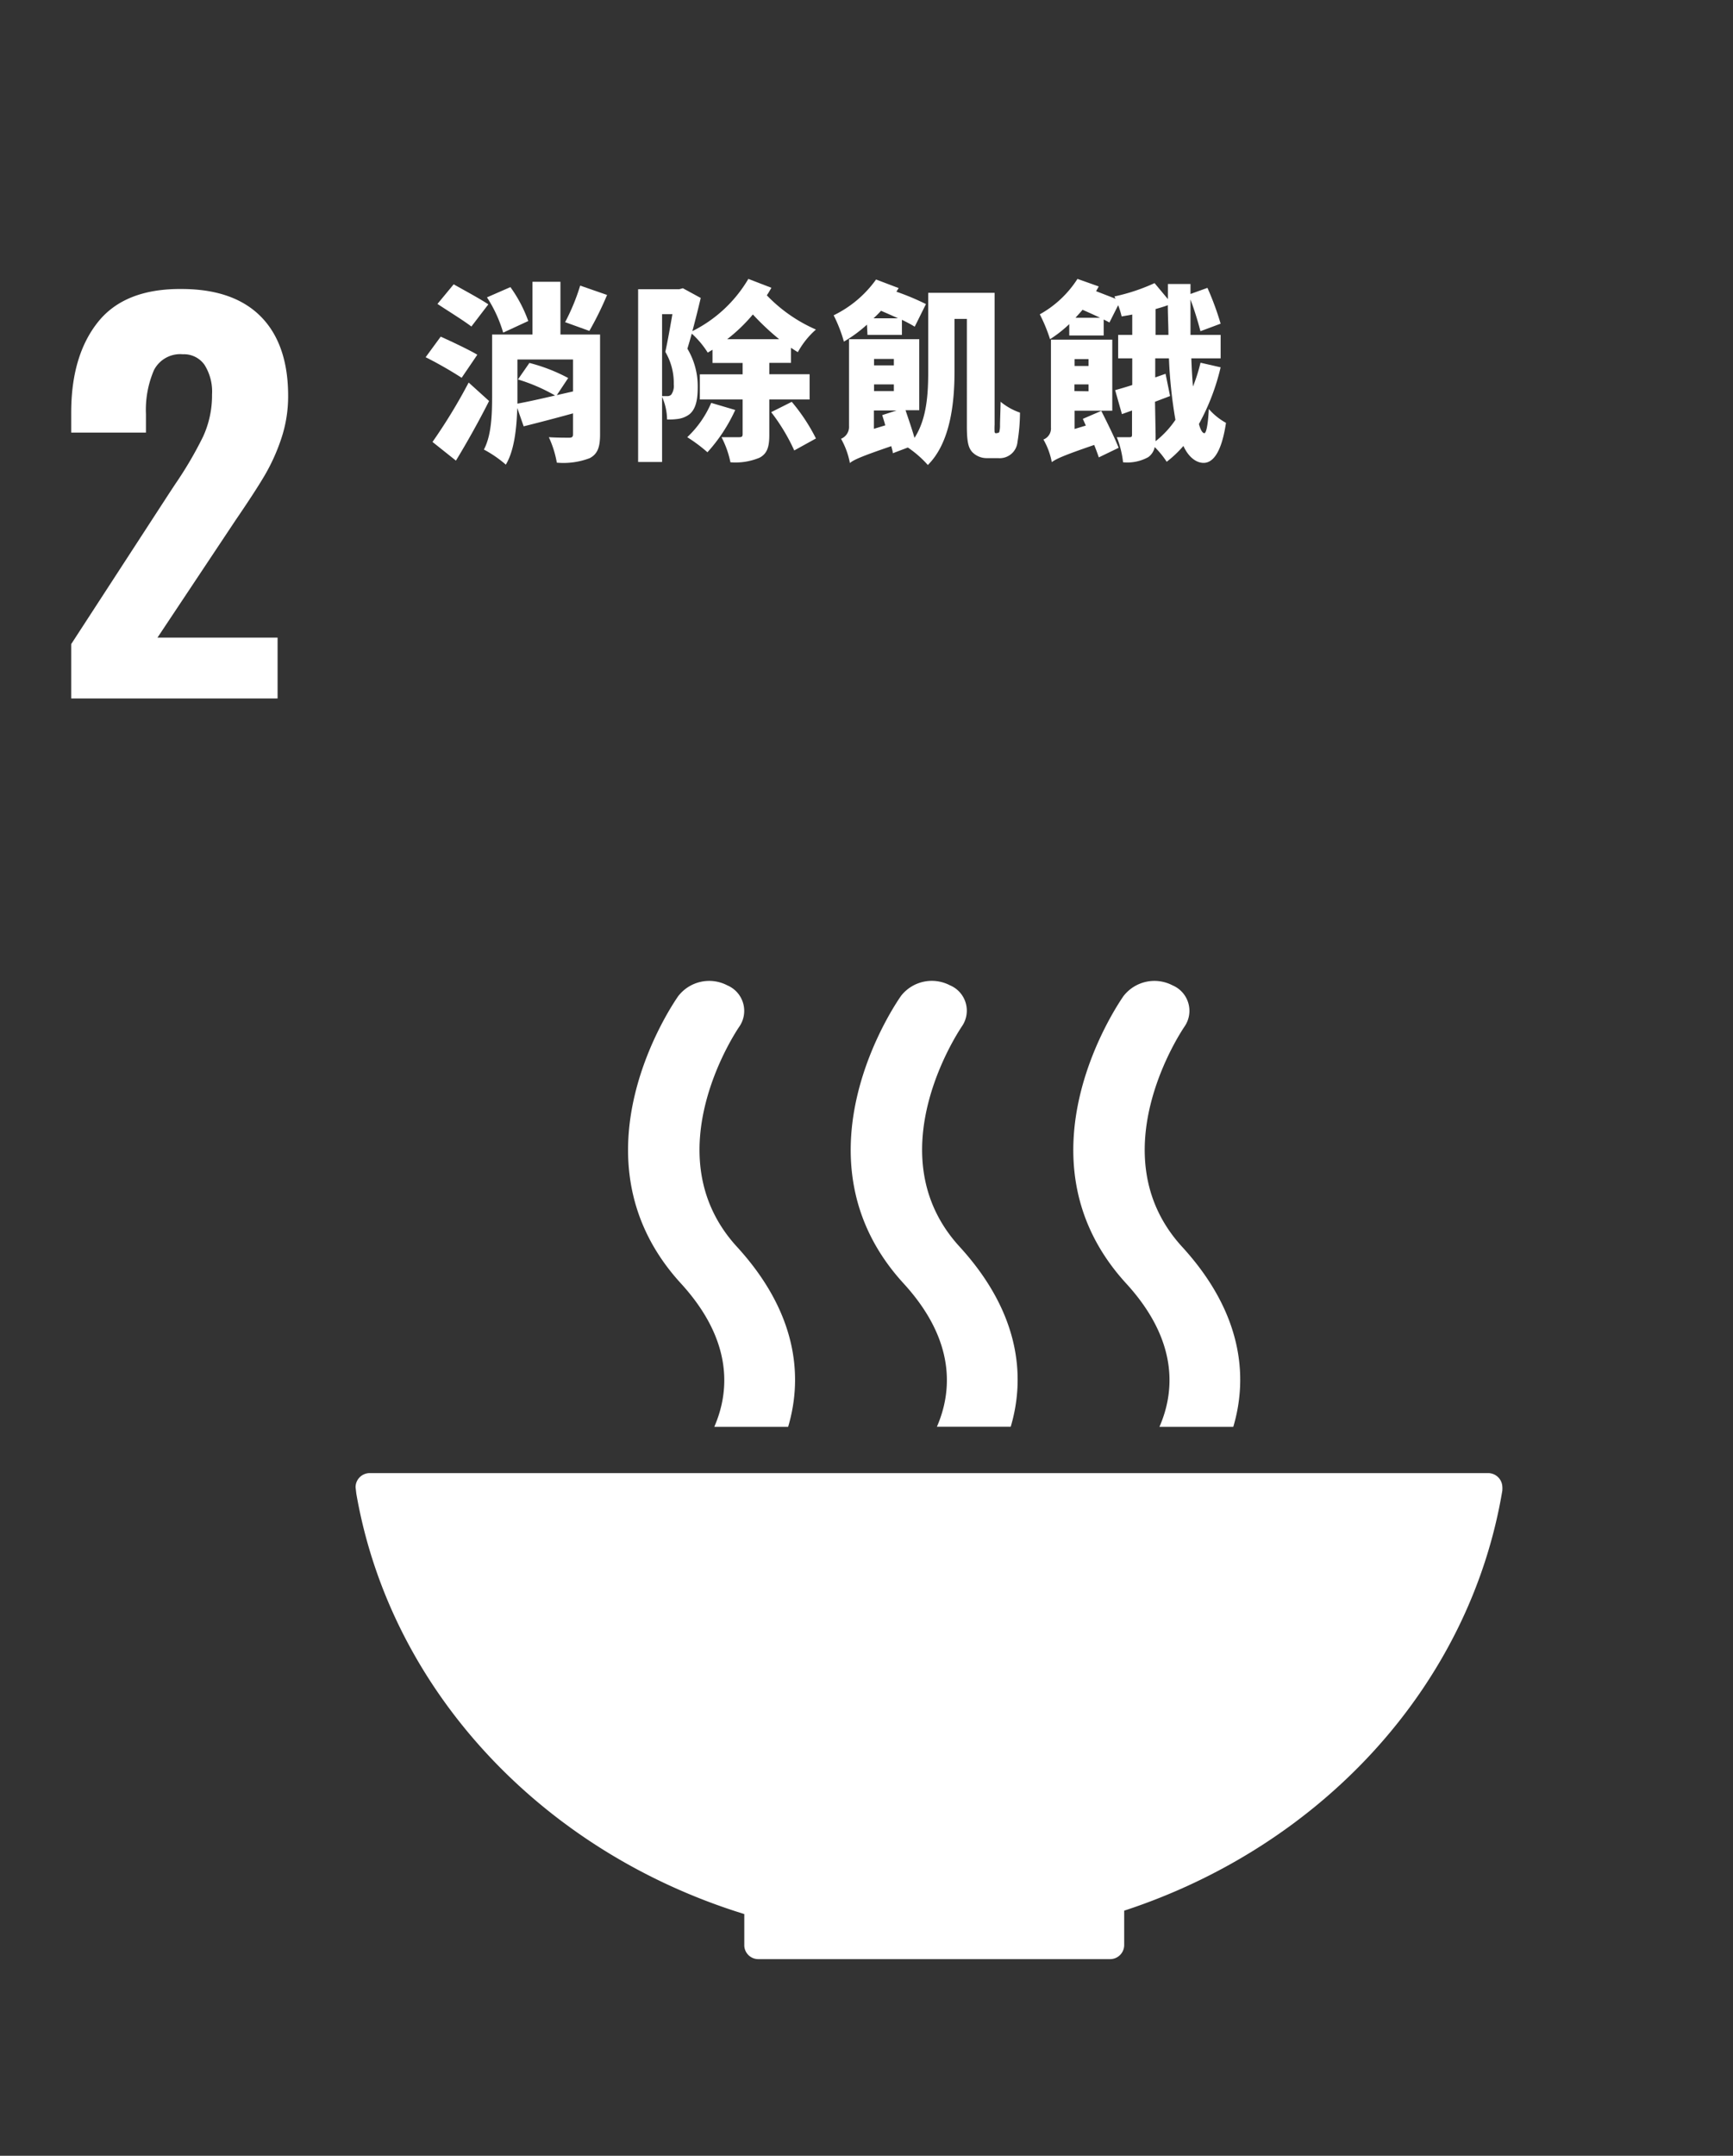 <svg xmlns="http://www.w3.org/2000/svg" viewBox="0 0 230 286"><rect x="0" y="0" width="230" height="286" fill="#333333" stroke="none"/><defs><style>.a{fill:none;}.b{fill:#fff;}</style></defs><title>工作區域 59</title><rect class="a" width="230" height="286"/><path class="b" d="M61.27,50.12a52.09,52.09,0,0,0-4.78-2.73l2-2.73c1.39.63,3.72,1.72,4.86,2.4Zm3.64,3.08c-1.34,2.65-2.86,5.38-4.4,7.91L57.4,58.63a72.14,72.14,0,0,0,4.8-7.88Zm-2.35-9.88c-1-.78-3.11-2.07-4.5-3l2.15-2.6c1.34.76,3.51,1.92,4.6,2.66Zm17.08,14.3c0,1.67-.31,2.6-1.37,3.16a9.8,9.8,0,0,1-4.37.6A13.46,13.46,0,0,0,72.84,58c1,.07,2.32.07,2.7.07s.51-.12.51-.45V54.84c-2.28.63-4.62,1.24-6.55,1.72l-.85-2.43c-.08,2.63-.38,5.64-1.52,7.51a15.63,15.63,0,0,0-2.91-2c1-1.87,1.09-4.62,1.09-7V44.38h5.36v-7h3.71v7h5.26ZM66.78,44.13a17.59,17.59,0,0,0-2.15-4.68l3.11-1.36a18,18,0,0,1,2.37,4.5Zm9.27,7.8V47.69H68.67v5.86c1.37-.25,3.16-.65,5-1.08a23.5,23.5,0,0,0-4.93-2.13l1.52-2.19a22.86,22.86,0,0,1,5.15,2l-1.51,2.27Zm4.52-12.8a43.44,43.44,0,0,1-2.35,4.77L75,42.74a27.46,27.46,0,0,0,2-4.85Z"/><path class="b" d="M102.1,53v4.72c0,1.57-.28,2.46-1.29,3a8.26,8.26,0,0,1-3.87.61A12.62,12.62,0,0,0,95.76,58c.93,0,2,0,2.35,0s.45-.1.45-.41V53H92.88V49.66h5.68V48.15h-4V46.4l-.63.38a11.93,11.93,0,0,0-2.12-2.52c-.2.73-.4,1.41-.58,2A9.7,9.7,0,0,1,92.6,51.4c0,1.82-.33,2.94-1.11,3.57a3.25,3.25,0,0,1-1.47.6,8.24,8.24,0,0,1-1.49.08,7.62,7.62,0,0,0-.66-3v8.64H84.69V38.37h5.46l.48-.13L93,39.53c-.33,1.39-.73,3-1.11,4.4A17.84,17.84,0,0,0,99.32,37l3.06,1.18c-.21.36-.41.71-.61,1a20.26,20.26,0,0,0,6.52,4.54,10.93,10.93,0,0,0-2.4,3c-.31-.18-.61-.38-.91-.58v2H102.1v1.51h5.35V53Zm-14.23-.45c.28,0,.48,0,.69,0a.68.68,0,0,0,.53-.2A2,2,0,0,0,89.42,51a8.11,8.11,0,0,0-1.12-4.32c.31-1.39.66-3.39.94-5H87.87Zm9.71,1.84A21.84,21.84,0,0,1,93.89,60a20.81,20.81,0,0,0-2.68-2,13.62,13.62,0,0,0,3.18-4.55ZM103.41,45a33.86,33.86,0,0,1-3.49-3.28A22,22,0,0,1,96.51,45Zm1.67,8.31a24.61,24.61,0,0,1,3.21,4.86l-2.88,1.59a25.36,25.36,0,0,0-3.06-5.08Z"/><path class="b" d="M115.06,43.07A18.14,18.14,0,0,1,112,45.32a19.13,19.13,0,0,0-1.36-3.49,14.92,14.92,0,0,0,5.63-4.75l3,1.14c-.1.15-.2.33-.3.48a33.53,33.53,0,0,1,3.92,1.64l-1.49,3c-.43-.26-1-.58-1.7-.91v2h-4.57Zm17.33,14.37a.27.27,0,0,0,.23-.12,3.22,3.22,0,0,0,.1-.89c0-.53.05-1.69.08-3.13a8.17,8.17,0,0,0,2.57,1.44,24.34,24.34,0,0,1-.33,3.89,2.37,2.37,0,0,1-2.55,2.15H131a2.68,2.68,0,0,1-1.95-.79c-.5-.55-.73-1.26-.73-3.46V42.31h-1.64v7c0,4-.51,9.38-3.54,12.38a14.18,14.18,0,0,0-2.65-2.32l-2,.76c0-.28-.12-.58-.2-.94-4.07,1.39-5,1.82-5.51,2.25l0-.1a10.51,10.51,0,0,0-1.16-3.13,1.69,1.69,0,0,0,1.06-1.67V45H122v9.42h-1.82c.4,1.19.88,2.58,1.19,3.67,1.66-2.56,1.82-5.92,1.82-8.82V38.85H132V56.33a9.06,9.06,0,0,0,0,1c.05.1.1.15.18.15ZM119.18,42.23c-.73-.35-1.52-.68-2.25-1-.3.33-.63.66-1,1ZM116,47.62v.85h2.63v-.85Zm0,4.26h2.63V51H116Zm1.49,4.55c-.12-.48-.28-.93-.4-1.36l1.89-.61h-3v2.43Z"/><path class="b" d="M162,48.73a29.56,29.56,0,0,1-2.88,7.52c.2.76.45,1.19.71,1.22s.5-1.16.6-3.21a8.5,8.5,0,0,0,2.28,1.84c-.66,4.45-2,5.33-3,5.31s-2-.81-2.65-2.25a14.66,14.66,0,0,1-2.22,2.1,11.85,11.85,0,0,0-1.59-1.95,2.17,2.17,0,0,1-.86,1.34,5.74,5.74,0,0,1-3.34.68,12.79,12.79,0,0,0-.83-3.33c.68,0,1.41,0,1.69,0s.33-.07.33-.38V54.46l-1.34.48L148,51.76c.65-.18,1.44-.41,2.27-.68V47.54h-1.87V44.43h1.87v-2.7c-.48.1-1,.18-1.41.25a10.57,10.57,0,0,0-.46-1.49l-1.16,2.3c-.2-.13-.48-.25-.76-.4v2.12h-4.57V43a16.72,16.72,0,0,1-2.55,2A21.48,21.48,0,0,0,138,41.7,14,14,0,0,0,143,37l2.82,1c-.1.2-.22.4-.35.63l2.58,1-.15-.3a25.42,25.42,0,0,0,5.33-1.77L155,39.68l0-2h3V39l2.25-.81A38.23,38.23,0,0,1,162,42.94l-2.68,1A43.11,43.11,0,0,0,158,39.73c0,1.65,0,3.21,0,4.7h4v3.11h-3.89c.05,1.34.12,2.6.22,3.74a23.07,23.07,0,0,0,1-3.16Zm-15.84,5.78c.78,1.54,1.82,3.64,2.3,4.9l-2.63,1.27c-.15-.46-.35-1-.61-1.65-4.22,1.44-5.07,1.87-5.63,2.28a9.48,9.48,0,0,0-1.11-3,1.57,1.57,0,0,0,1-1.59V45.06h8.14v9.43h-5v2.42l1.49-.45-.4-.89Zm-3.54-6.87v.91h1.85v-.91Zm1.85,4.27V51H142.6v.88ZM146,42.16c-.74-.36-1.57-.73-2.33-1.06-.3.38-.63.7-.93,1.06Zm7.37,15.51c0,.3,0,.58,0,.86A12.57,12.57,0,0,0,156,55.7a61.9,61.9,0,0,1-.86-8.16h-1.82v2.53l1.37-.48.6,2.95-2,.76Zm0-13.24h1.7c0-1.26-.08-2.57-.08-3.94-.53.2-1.06.35-1.62.51Z"/><path class="b" d="M9.45,85.45l13-20,.79-1.2a50.68,50.68,0,0,0,3.71-6.32,13.06,13.06,0,0,0,1.19-5.59,6.64,6.64,0,0,0-1-3.94A3.33,3.33,0,0,0,24.27,47a3.91,3.91,0,0,0-3.84,2.11,13.35,13.35,0,0,0-1.06,5.83v2.45H9.45V54.74q0-7.55,3.54-12t11.08-4.4c4.64,0,8.15,1.23,10.56,3.67S38.24,48,38.24,52.49a17.65,17.65,0,0,1-.93,5.76,25.68,25.68,0,0,1-2.19,4.83q-1.24,2.11-3.9,6L20.9,84.59H36.84v8.07H9.45Z"/><path class="b" d="M98.78,253.94v4s0,.06,0,.09,0,.06,0,.1a1.86,1.86,0,0,0,1.83,1.78h46.75A1.87,1.87,0,0,0,149.2,258h0v-4.52c26.23-8.59,45.87-29.85,50.19-55.75l0-.16a1.15,1.15,0,0,0,0-.26,1.89,1.89,0,0,0-1.89-1.88H49.08a1.88,1.88,0,0,0-1.89,1.88l.1.85c4.54,26.15,24.73,47.52,51.49,55.77"/><path class="b" d="M149.16,132.07c-.61.87-15,21.52.32,38.22,7,7.66,6.4,14.43,4.4,19h9.8c2-6.74,1.16-15.2-6.8-23.89-11.25-12.31.15-28.94.32-29.2a3.67,3.67,0,0,0-1.59-5.48,5.19,5.19,0,0,0-6.45,1.36"/><path class="b" d="M124.34,189.28h9.8c2-6.74,1.16-15.2-6.79-23.89-11.27-12.31.13-28.93.3-29.21a3.65,3.65,0,0,0-1.59-5.47,5.19,5.19,0,0,0-6.44,1.36c-.62.86-15,21.52.32,38.22,7,7.66,6.39,14.43,4.4,19"/><path class="b" d="M90.07,132.07c-.62.87-15,21.52.32,38.22,7,7.67,6.4,14.43,4.41,19h9.8c2-6.74,1.16-15.2-6.8-23.89-11.26-12.31.14-28.94.32-29.2a3.68,3.68,0,0,0-1.6-5.48,5.19,5.19,0,0,0-6.45,1.36"/></svg>